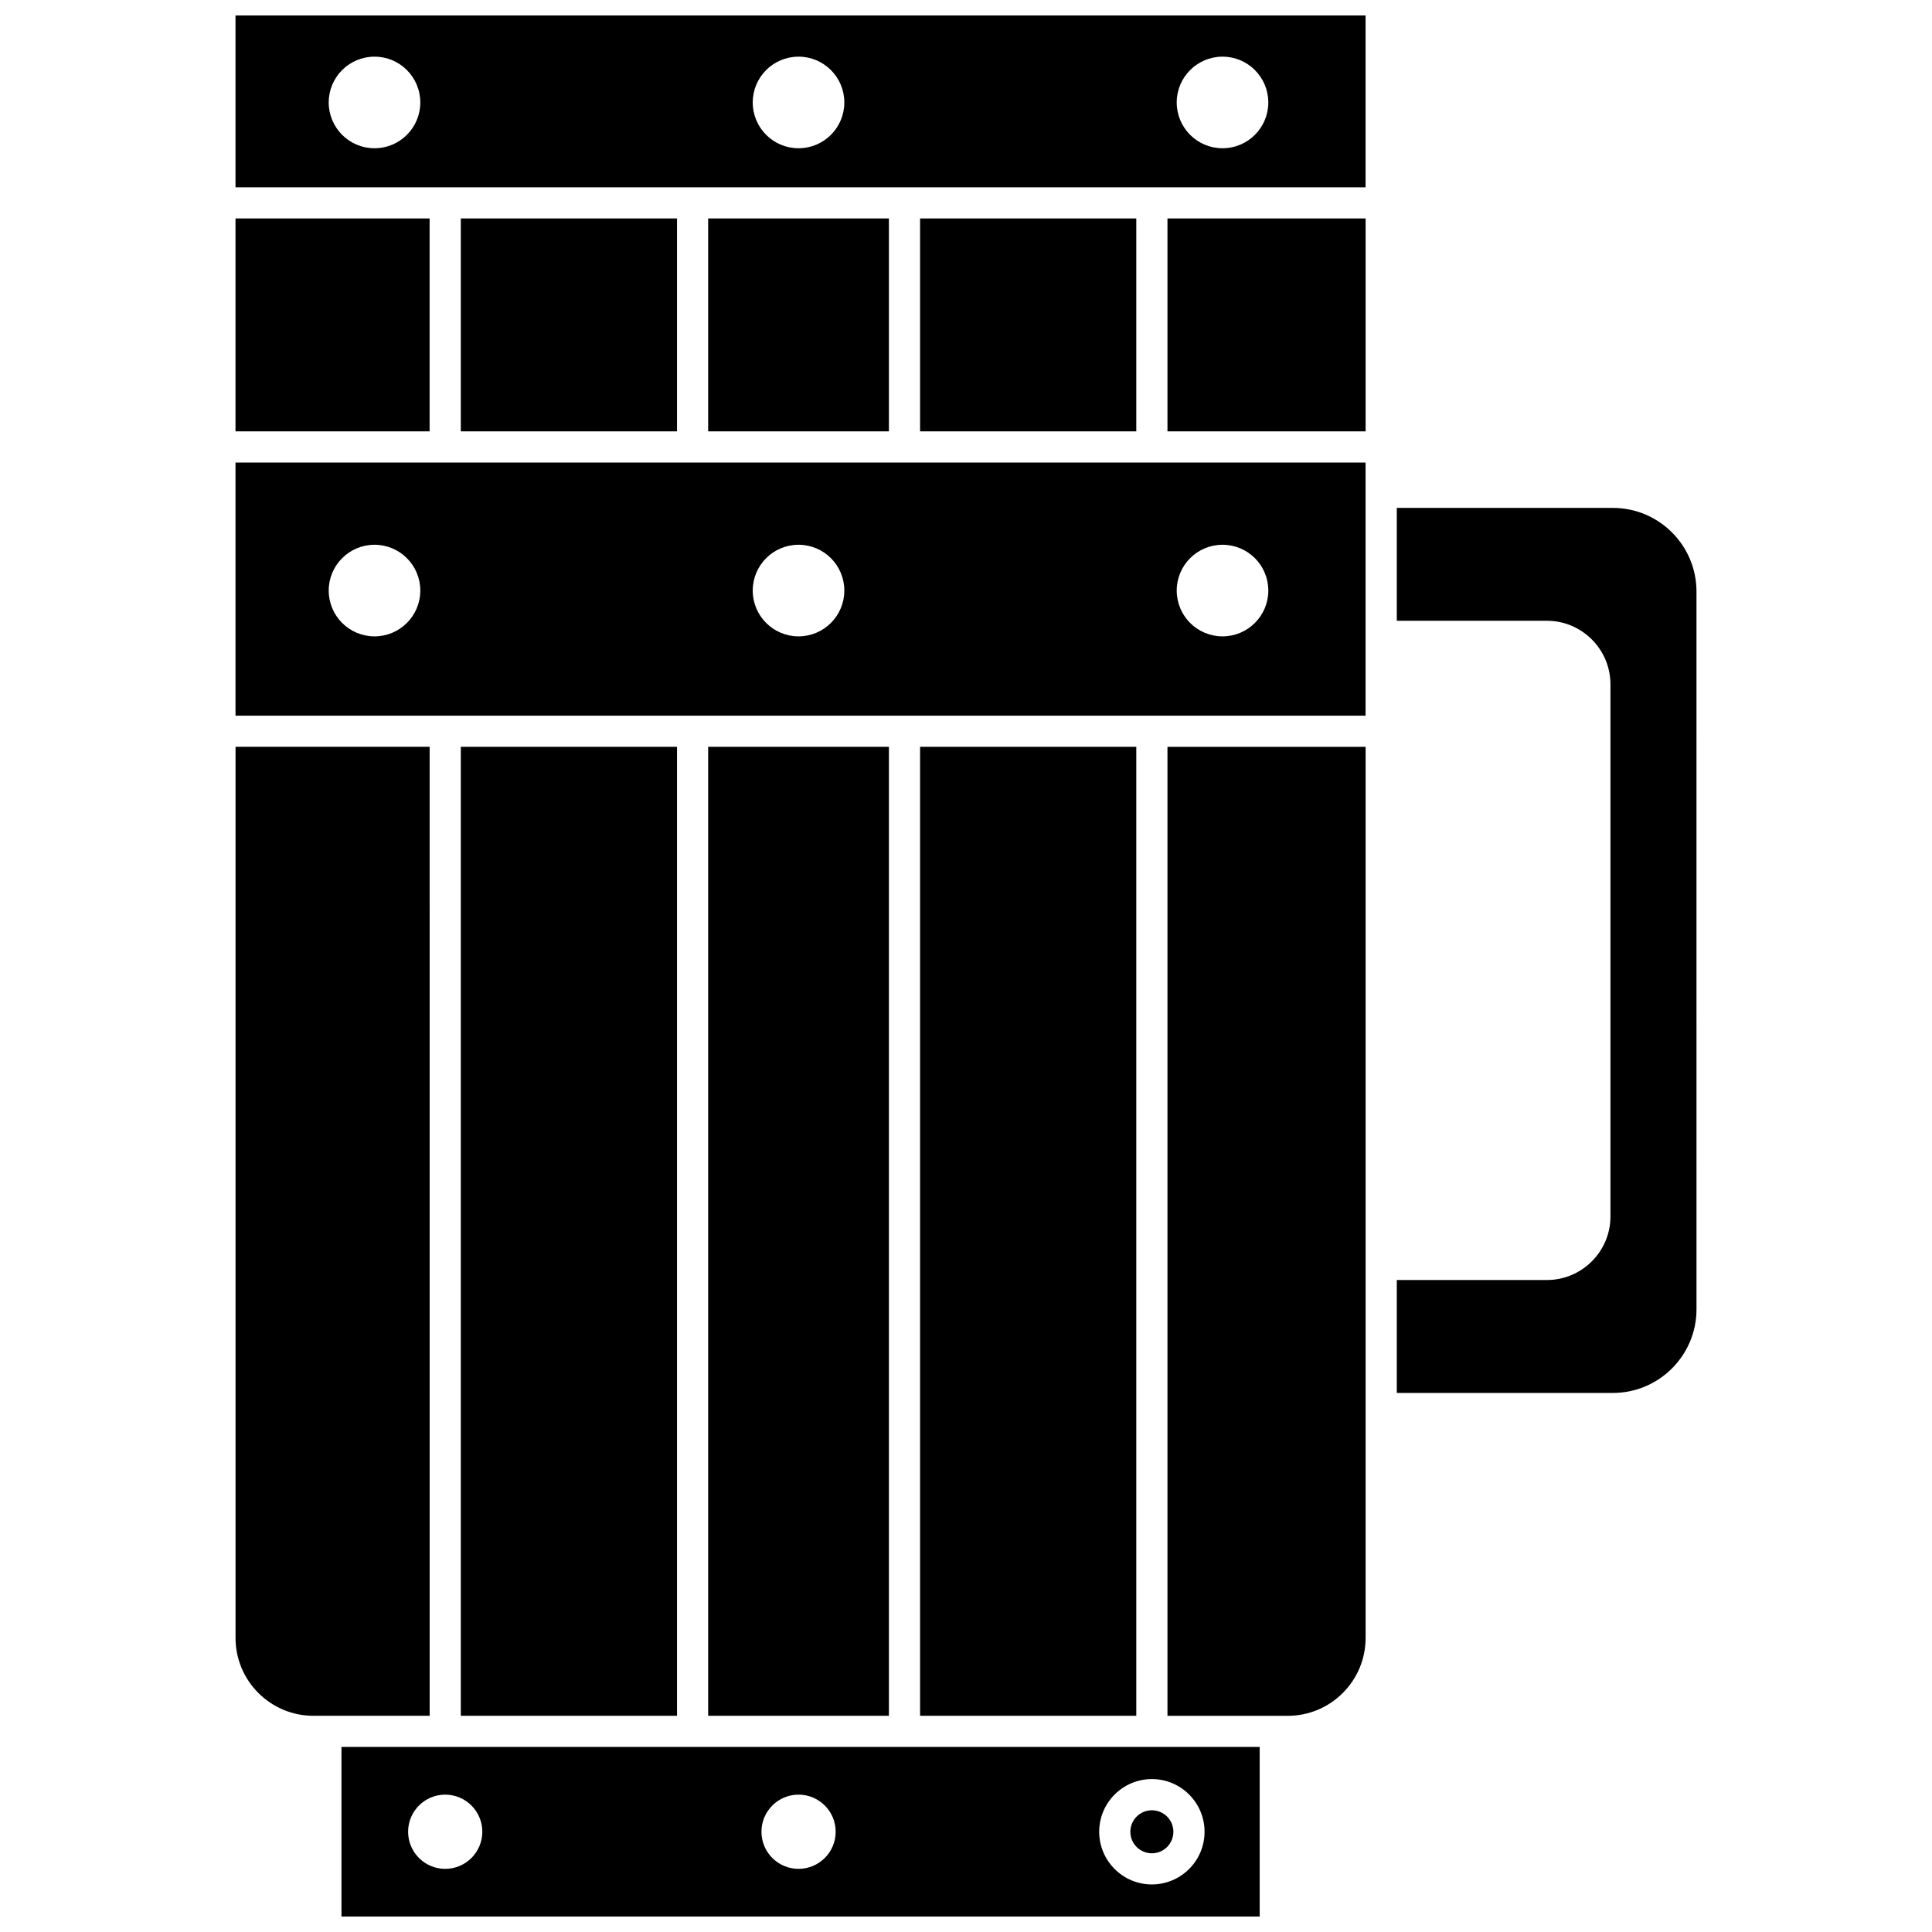 <?xml version="1.0" encoding="UTF-8"?>
<!-- Uploaded to: SVG Repo, www.svgrepo.com, Generator: SVG Repo Mixer Tools -->
<svg width="800px" height="800px" version="1.1" viewBox="144 144 512 512" xmlns="http://www.w3.org/2000/svg">
 <defs>
  <clipPath id="b">
   <path d="m234 606h244v45.902h-244z"/>
  </clipPath>
  <clipPath id="a">
   <path d="m206 148.09h300v45.906h-300z"/>
  </clipPath>
 </defs>
 <path d="m331.67 341.91h47.898v256.79h-47.898z"/>
 <path d="m266.12 341.91h57.297v256.79h-57.297z"/>
 <g clip-path="url(#b)">
  <path d="m234.49 651.9h243.34v-44.938h-243.34zm214.77-36.426c7.699 0 13.961 6.266 13.961 13.961 0 7.699-6.266 13.961-13.961 13.961-7.699 0-13.961-6.266-13.961-13.961s6.266-13.961 13.961-13.961zm-93.633 4.125c5.43 0 9.832 4.402 9.832 9.832 0 5.43-4.402 9.832-9.832 9.832s-9.832-4.402-9.832-9.832c0-5.43 4.402-9.832 9.832-9.832zm-93.641 0c5.43 0 9.832 4.402 9.832 9.832 0 5.43-4.402 9.832-9.832 9.832s-9.832-4.402-9.832-9.832c0-5.43 4.402-9.832 9.832-9.832z"/>
 </g>
 <path d="m453.39 598.71h31.875c11.379 0 20.637-9.254 20.637-20.633v-236.16h-52.512z"/>
 <path d="m206.41 333.66h299.48v-67.074h-299.48zm261.57-45.293c6.703 0 12.137 5.434 12.137 12.137s-5.434 12.137-12.137 12.137-12.137-5.434-12.137-12.137 5.438-12.137 12.137-12.137zm-112.36 0c6.703 0 12.137 5.434 12.137 12.137s-5.434 12.137-12.137 12.137-12.137-5.434-12.137-12.137 5.43-12.137 12.137-12.137zm-112.37 0c6.703 0 12.137 5.434 12.137 12.137s-5.434 12.137-12.137 12.137c-6.703 0-12.137-5.434-12.137-12.137s5.434-12.137 12.137-12.137z"/>
 <path d="m206.41 201.89h51.441v56.426h-51.441z"/>
 <path d="m454.96 629.44c0 3.152-2.555 5.703-5.703 5.703-3.148 0-5.703-2.551-5.703-5.703 0-3.148 2.555-5.703 5.703-5.703 3.148 0 5.703 2.555 5.703 5.703"/>
 <path d="m257.86 341.91h-51.441v236.16c0 11.379 9.258 20.633 20.637 20.633h30.809z"/>
 <path d="m387.83 341.91h57.297v256.79h-57.297z"/>
 <path d="m453.39 201.89h52.512v56.426h-52.512z"/>
 <path d="m387.83 201.89h57.297v56.426h-57.297z"/>
 <path d="m331.67 201.89h47.898v56.426h-47.898z"/>
 <g clip-path="url(#a)">
  <path d="m206.41 193.64h299.48v-45.543h-299.48zm261.57-34.625c6.703 0 12.137 5.434 12.137 12.137 0 6.703-5.434 12.137-12.137 12.137s-12.137-5.434-12.137-12.137c0-6.703 5.438-12.137 12.137-12.137zm-112.36 0c6.703 0 12.137 5.434 12.137 12.137 0 6.703-5.434 12.137-12.137 12.137s-12.137-5.434-12.137-12.137c0-6.703 5.43-12.137 12.137-12.137zm-112.37 0c6.703 0 12.137 5.434 12.137 12.137 0 6.703-5.434 12.137-12.137 12.137-6.703 0-12.137-5.434-12.137-12.137 0-6.703 5.434-12.137 12.137-12.137z"/>
 </g>
 <path d="m266.12 201.89h57.297v56.426h-57.297z"/>
 <path d="m571.42 278.59h-57.258v29.922h39.77c9.293 0 16.855 7.562 16.855 16.855v141c0 9.293-7.562 16.852-16.855 16.852h-39.77v29.926h57.262c12.219 0 22.164-9.941 22.164-22.16l-0.004-190.23c0-12.219-9.941-22.156-22.164-22.156z"/>
</svg>